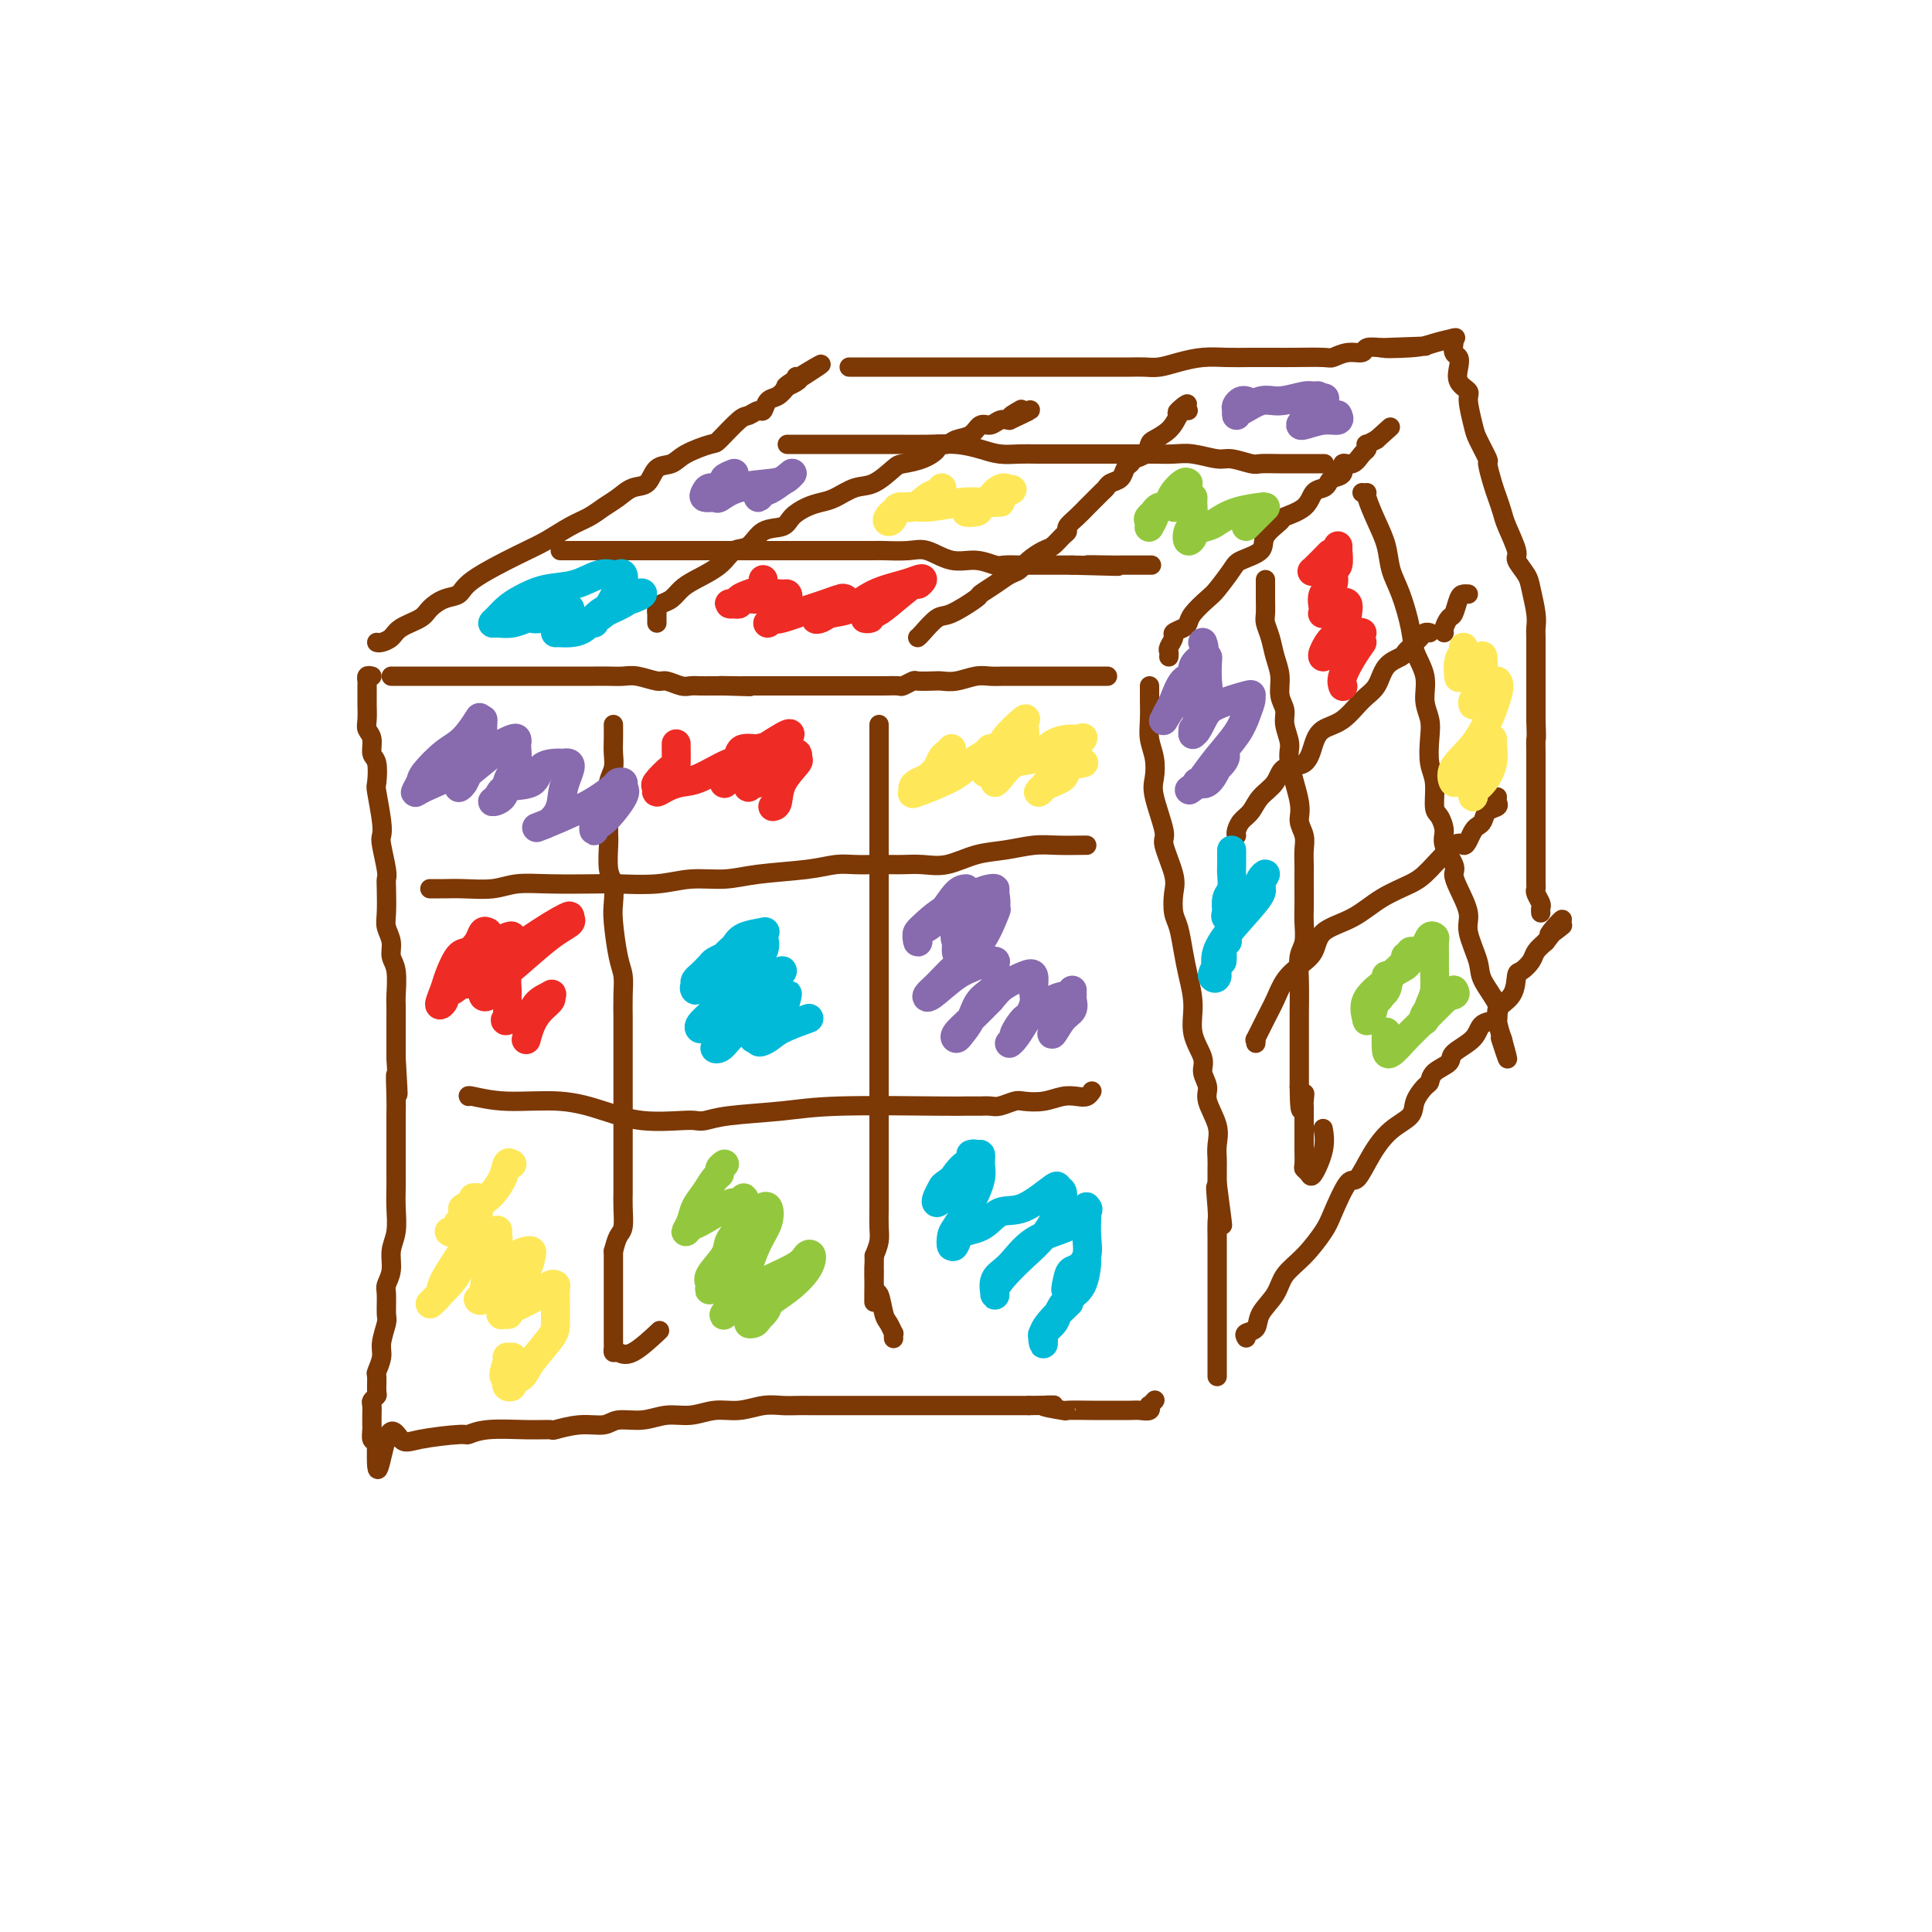 <svg viewBox='0 0 400 400' version='1.1' xmlns='http://www.w3.org/2000/svg' xmlns:xlink='http://www.w3.org/1999/xlink'><g fill='none' stroke='rgb(124,56,5)' stroke-width='4' stroke-linecap='round' stroke-linejoin='round'><path d='M81,140c0.375,0.000 0.751,0.000 1,0c0.249,-0.000 0.372,-0.000 1,0c0.628,0.000 1.759,0.000 3,0c1.241,-0.000 2.590,-0.000 4,0c1.410,0.000 2.881,0.000 4,0c1.119,-0.000 1.885,-0.000 3,0c1.115,0.000 2.580,0.000 4,0c1.420,-0.000 2.794,-0.000 4,0c1.206,0.000 2.242,0.000 3,0c0.758,-0.000 1.236,-0.000 2,0c0.764,0.000 1.814,0.000 3,0c1.186,-0.000 2.509,-0.000 3,0c0.491,0.000 0.151,0.000 1,0c0.849,-0.000 2.886,-0.001 4,0c1.114,0.001 1.303,0.004 2,0c0.697,-0.004 1.901,-0.016 3,0c1.099,0.016 2.094,0.061 3,0c0.906,-0.061 1.723,-0.226 3,0c1.277,0.226 3.014,0.845 4,1c0.986,0.155 1.223,-0.155 2,0c0.777,0.155 2.096,0.774 3,1c0.904,0.226 1.394,0.061 2,0c0.606,-0.061 1.327,-0.016 2,0c0.673,0.016 1.296,0.004 2,0c0.704,-0.004 1.487,-0.001 2,0c0.513,0.001 0.757,0.001 1,0'/><path d='M150,142c10.566,0.309 2.482,0.083 0,0c-2.482,-0.083 0.639,-0.022 2,0c1.361,0.022 0.961,0.006 2,0c1.039,-0.006 3.518,-0.002 5,0c1.482,0.002 1.969,0.000 3,0c1.031,-0.000 2.607,-0.000 4,0c1.393,0.000 2.604,0.000 4,0c1.396,-0.000 2.977,0.000 4,0c1.023,-0.000 1.486,-0.000 2,0c0.514,0.000 1.078,0.001 2,0c0.922,-0.001 2.202,-0.004 3,0c0.798,0.004 1.115,0.015 2,0c0.885,-0.015 2.338,-0.057 3,0c0.662,0.057 0.533,0.211 1,0c0.467,-0.211 1.531,-0.788 2,-1c0.469,-0.212 0.345,-0.061 1,0c0.655,0.061 2.090,0.030 3,0c0.910,-0.030 1.295,-0.061 2,0c0.705,0.061 1.730,0.212 3,0c1.270,-0.212 2.783,-0.789 4,-1c1.217,-0.211 2.136,-0.057 3,0c0.864,0.057 1.673,0.015 3,0c1.327,-0.015 3.173,-0.004 4,0c0.827,0.004 0.635,0.001 2,0c1.365,-0.001 4.286,-0.000 6,0c1.714,0.000 2.222,0.000 3,0c0.778,-0.000 1.825,-0.000 3,0c1.175,0.000 2.479,0.000 3,0c0.521,-0.000 0.261,-0.000 0,0'/><path d='M77,140c-0.423,-0.107 -0.845,-0.213 -1,0c-0.155,0.213 -0.041,0.746 0,1c0.041,0.254 0.010,0.228 0,1c-0.010,0.772 0.001,2.341 0,3c-0.001,0.659 -0.015,0.407 0,1c0.015,0.593 0.060,2.029 0,3c-0.060,0.971 -0.226,1.476 0,2c0.226,0.524 0.844,1.067 1,2c0.156,0.933 -0.151,2.256 0,3c0.151,0.744 0.759,0.910 1,2c0.241,1.090 0.116,3.104 0,4c-0.116,0.896 -0.224,0.674 0,2c0.224,1.326 0.778,4.201 1,6c0.222,1.799 0.112,2.524 0,3c-0.112,0.476 -0.226,0.704 0,2c0.226,1.296 0.791,3.659 1,5c0.209,1.341 0.060,1.660 0,2c-0.060,0.340 -0.031,0.699 0,2c0.031,1.301 0.065,3.542 0,5c-0.065,1.458 -0.228,2.131 0,3c0.228,0.869 0.846,1.932 1,3c0.154,1.068 -0.155,2.140 0,3c0.155,0.860 0.774,1.507 1,3c0.226,1.493 0.061,3.831 0,5c-0.061,1.169 -0.016,1.169 0,2c0.016,0.831 0.004,2.493 0,4c-0.004,1.507 -0.001,2.859 0,4c0.001,1.141 0.001,2.070 0,3'/><path d='M82,219c0.774,12.925 0.207,5.737 0,4c-0.207,-1.737 -0.056,1.978 0,4c0.056,2.022 0.015,2.350 0,4c-0.015,1.650 -0.004,4.621 0,6c0.004,1.379 0.002,1.166 0,2c-0.002,0.834 -0.005,2.715 0,4c0.005,1.285 0.016,1.975 0,3c-0.016,1.025 -0.061,2.386 0,4c0.061,1.614 0.227,3.480 0,5c-0.227,1.520 -0.846,2.694 -1,4c-0.154,1.306 0.156,2.742 0,4c-0.156,1.258 -0.778,2.336 -1,3c-0.222,0.664 -0.044,0.915 0,2c0.044,1.085 -0.044,3.006 0,4c0.044,0.994 0.222,1.062 0,2c-0.222,0.938 -0.844,2.745 -1,4c-0.156,1.255 0.155,1.957 0,3c-0.155,1.043 -0.777,2.426 -1,3c-0.223,0.574 -0.046,0.338 0,1c0.046,0.662 -0.040,2.223 0,3c0.040,0.777 0.207,0.771 0,1c-0.207,0.229 -0.788,0.691 -1,1c-0.212,0.309 -0.057,0.463 0,1c0.057,0.537 0.014,1.458 0,2c-0.014,0.542 -0.001,0.706 0,1c0.001,0.294 -0.010,0.718 0,1c0.010,0.282 0.041,0.422 0,1c-0.041,0.578 -0.155,1.594 0,2c0.155,0.406 0.577,0.203 1,0'/><path d='M78,298c-0.316,12.226 0.894,3.291 2,0c1.106,-3.291 2.109,-0.938 3,0c0.891,0.938 1.672,0.462 4,0c2.328,-0.462 6.204,-0.909 8,-1c1.796,-0.091 1.511,0.173 2,0c0.489,-0.173 1.753,-0.782 4,-1c2.247,-0.218 5.477,-0.043 8,0c2.523,0.043 4.340,-0.045 5,0c0.660,0.045 0.164,0.223 1,0c0.836,-0.223 3.006,-0.849 5,-1c1.994,-0.151 3.813,0.171 5,0c1.187,-0.171 1.741,-0.834 3,-1c1.259,-0.166 3.224,0.167 5,0c1.776,-0.167 3.363,-0.833 5,-1c1.637,-0.167 3.323,0.166 5,0c1.677,-0.166 3.345,-0.829 5,-1c1.655,-0.171 3.298,0.150 5,0c1.702,-0.150 3.464,-0.772 5,-1c1.536,-0.228 2.846,-0.061 4,0c1.154,0.061 2.153,0.016 3,0c0.847,-0.016 1.541,-0.004 3,0c1.459,0.004 3.683,0.001 5,0c1.317,-0.001 1.727,-0.000 3,0c1.273,0.000 3.410,0.000 5,0c1.590,-0.000 2.633,-0.000 4,0c1.367,0.000 3.059,0.000 5,0c1.941,-0.000 4.131,-0.000 6,0c1.869,0.000 3.419,0.000 5,0c1.581,-0.000 3.195,-0.000 5,0c1.805,0.000 3.801,0.000 5,0c1.199,-0.000 1.599,-0.000 2,0'/><path d='M213,291c8.943,-0.061 3.800,-0.212 3,0c-0.800,0.212 2.743,0.789 4,1c1.257,0.211 0.227,0.057 1,0c0.773,-0.057 3.347,-0.015 5,0c1.653,0.015 2.384,0.005 3,0c0.616,-0.005 1.118,-0.005 2,0c0.882,0.005 2.144,0.017 3,0c0.856,-0.017 1.305,-0.061 2,0c0.695,0.061 1.637,0.226 2,0c0.363,-0.226 0.149,-0.844 0,-1c-0.149,-0.156 -0.232,0.150 0,0c0.232,-0.150 0.781,-0.757 1,-1c0.219,-0.243 0.110,-0.121 0,0'/><path d='M238,142c0.002,0.292 0.004,0.583 0,1c-0.004,0.417 -0.015,0.958 0,2c0.015,1.042 0.054,2.585 0,4c-0.054,1.415 -0.203,2.701 0,4c0.203,1.299 0.756,2.609 1,4c0.244,1.391 0.178,2.861 0,4c-0.178,1.139 -0.468,1.945 0,4c0.468,2.055 1.694,5.359 2,7c0.306,1.641 -0.307,1.620 0,3c0.307,1.380 1.535,4.160 2,6c0.465,1.840 0.166,2.738 0,4c-0.166,1.262 -0.198,2.888 0,4c0.198,1.112 0.625,1.710 1,3c0.375,1.290 0.697,3.273 1,5c0.303,1.727 0.588,3.200 1,5c0.412,1.800 0.952,3.928 1,6c0.048,2.072 -0.396,4.089 0,6c0.396,1.911 1.630,3.715 2,5c0.370,1.285 -0.125,2.052 0,3c0.125,0.948 0.871,2.078 1,3c0.129,0.922 -0.358,1.636 0,3c0.358,1.364 1.560,3.379 2,5c0.440,1.621 0.118,2.847 0,4c-0.118,1.153 -0.032,2.234 0,3c0.032,0.766 0.009,1.219 0,2c-0.009,0.781 -0.005,1.891 0,3'/><path d='M252,245c2.166,16.243 0.580,5.349 0,2c-0.580,-3.349 -0.155,0.846 0,3c0.155,2.154 0.042,2.268 0,3c-0.042,0.732 -0.011,2.082 0,3c0.011,0.918 0.003,1.404 0,2c-0.003,0.596 -0.001,1.303 0,2c0.001,0.697 0.000,1.385 0,3c-0.000,1.615 -0.000,4.159 0,6c0.000,1.841 0.000,2.980 0,4c-0.000,1.020 -0.000,1.922 0,3c0.000,1.078 0.000,2.331 0,3c-0.000,0.669 -0.000,0.753 0,1c0.000,0.247 0.000,0.657 0,1c-0.000,0.343 -0.000,0.617 0,1c0.000,0.383 0.000,0.873 0,1c-0.000,0.127 -0.000,-0.110 0,0c0.000,0.110 0.000,0.568 0,1c-0.000,0.432 -0.000,0.838 0,1c0.000,0.162 0.000,0.081 0,0'/><path d='M78,133c0.227,0.066 0.455,0.131 1,0c0.545,-0.131 1.409,-0.459 2,-1c0.591,-0.541 0.911,-1.296 2,-2c1.089,-0.704 2.947,-1.358 4,-2c1.053,-0.642 1.302,-1.271 2,-2c0.698,-0.729 1.844,-1.559 3,-2c1.156,-0.441 2.321,-0.492 3,-1c0.679,-0.508 0.870,-1.473 3,-3c2.130,-1.527 6.198,-3.617 9,-5c2.802,-1.383 4.339,-2.061 6,-3c1.661,-0.939 3.445,-2.140 5,-3c1.555,-0.860 2.882,-1.380 4,-2c1.118,-0.620 2.028,-1.340 3,-2c0.972,-0.660 2.007,-1.261 3,-2c0.993,-0.739 1.943,-1.615 3,-2c1.057,-0.385 2.220,-0.279 3,-1c0.780,-0.721 1.176,-2.270 2,-3c0.824,-0.730 2.077,-0.641 3,-1c0.923,-0.359 1.517,-1.167 3,-2c1.483,-0.833 3.854,-1.692 5,-2c1.146,-0.308 1.067,-0.067 2,-1c0.933,-0.933 2.879,-3.042 4,-4c1.121,-0.958 1.417,-0.767 2,-1c0.583,-0.233 1.455,-0.891 2,-1c0.545,-0.109 0.765,0.332 1,0c0.235,-0.332 0.486,-1.435 1,-2c0.514,-0.565 1.290,-0.590 2,-1c0.710,-0.410 1.355,-1.205 2,-2'/><path d='M163,80c13.316,-8.442 4.105,-3.046 1,-1c-3.105,2.046 -0.105,0.743 1,0c1.105,-0.743 0.316,-0.927 0,-1c-0.316,-0.073 -0.158,-0.037 0,0'/><path d='M242,136c0.034,-0.364 0.068,-0.728 0,-1c-0.068,-0.272 -0.239,-0.454 0,-1c0.239,-0.546 0.888,-1.458 1,-2c0.112,-0.542 -0.314,-0.716 0,-1c0.314,-0.284 1.367,-0.679 2,-1c0.633,-0.321 0.845,-0.569 1,-1c0.155,-0.431 0.251,-1.046 1,-2c0.749,-0.954 2.149,-2.247 3,-3c0.851,-0.753 1.153,-0.967 2,-2c0.847,-1.033 2.238,-2.886 3,-4c0.762,-1.114 0.894,-1.488 2,-2c1.106,-0.512 3.186,-1.161 4,-2c0.814,-0.839 0.364,-1.867 1,-3c0.636,-1.133 2.359,-2.369 3,-3c0.641,-0.631 0.199,-0.655 1,-1c0.801,-0.345 2.843,-1.010 4,-2c1.157,-0.990 1.428,-2.305 2,-3c0.572,-0.695 1.444,-0.769 2,-1c0.556,-0.231 0.796,-0.620 1,-1c0.204,-0.380 0.373,-0.750 1,-1c0.627,-0.250 1.713,-0.381 2,-1c0.287,-0.619 -0.224,-1.725 0,-2c0.224,-0.275 1.183,0.281 2,0c0.817,-0.281 1.492,-1.398 2,-2c0.508,-0.602 0.847,-0.687 1,-1c0.153,-0.313 0.118,-0.853 0,-1c-0.118,-0.147 -0.319,0.101 0,0c0.319,-0.101 1.160,-0.550 2,-1'/><path d='M285,91c5.000,-4.500 2.500,-2.250 0,0'/><path d='M176,76c-0.161,0.000 -0.322,0.000 0,0c0.322,-0.000 1.128,-0.000 2,0c0.872,0.000 1.810,0.000 3,0c1.190,-0.000 2.632,-0.000 4,0c1.368,0.000 2.661,0.000 4,0c1.339,-0.000 2.725,-0.000 4,0c1.275,0.000 2.441,0.000 4,0c1.559,-0.000 3.513,-0.000 5,0c1.487,0.000 2.509,0.000 4,0c1.491,-0.000 3.452,-0.000 5,0c1.548,0.000 2.683,0.000 5,0c2.317,-0.000 5.817,-0.000 8,0c2.183,0.000 3.048,0.001 4,0c0.952,-0.001 1.989,-0.003 3,0c1.011,0.003 1.995,0.011 3,0c1.005,-0.011 2.032,-0.041 3,0c0.968,0.041 1.878,0.155 3,0c1.122,-0.155 2.457,-0.577 4,-1c1.543,-0.423 3.295,-0.845 5,-1c1.705,-0.155 3.364,-0.042 5,0c1.636,0.042 3.249,0.012 5,0c1.751,-0.012 3.640,-0.007 5,0c1.360,0.007 2.189,0.017 4,0c1.811,-0.017 4.602,-0.061 6,0c1.398,0.061 1.402,0.226 2,0c0.598,-0.226 1.789,-0.844 3,-1c1.211,-0.156 2.441,0.150 3,0c0.559,-0.150 0.445,-0.757 1,-1c0.555,-0.243 1.777,-0.121 3,0'/><path d='M286,72c17.291,-0.631 5.519,-0.207 2,0c-3.519,0.207 1.214,0.199 4,0c2.786,-0.199 3.623,-0.589 5,-1c1.377,-0.411 3.294,-0.841 4,-1c0.706,-0.159 0.202,-0.045 0,0c-0.202,0.045 -0.101,0.023 0,0'/><path d='M301,70c0.029,0.216 0.058,0.431 0,1c-0.058,0.569 -0.204,1.490 0,2c0.204,0.510 0.758,0.609 1,1c0.242,0.391 0.173,1.074 0,2c-0.173,0.926 -0.451,2.094 0,3c0.451,0.906 1.631,1.550 2,2c0.369,0.450 -0.074,0.706 0,2c0.074,1.294 0.664,3.628 1,5c0.336,1.372 0.419,1.784 1,3c0.581,1.216 1.662,3.235 2,4c0.338,0.765 -0.065,0.274 0,1c0.065,0.726 0.600,2.667 1,4c0.400,1.333 0.666,2.057 1,3c0.334,0.943 0.737,2.104 1,3c0.263,0.896 0.385,1.525 1,3c0.615,1.475 1.724,3.795 2,5c0.276,1.205 -0.280,1.296 0,2c0.280,0.704 1.395,2.022 2,3c0.605,0.978 0.698,1.615 1,3c0.302,1.385 0.813,3.516 1,5c0.187,1.484 0.050,2.320 0,3c-0.050,0.680 -0.013,1.205 0,2c0.013,0.795 0.004,1.862 0,3c-0.004,1.138 -0.001,2.349 0,3c0.001,0.651 0.000,0.741 0,2c-0.000,1.259 -0.000,3.685 0,5c0.000,1.315 0.000,1.519 0,2c-0.000,0.481 -0.000,1.241 0,2'/><path d='M318,149c0.155,4.941 0.041,3.793 0,4c-0.041,0.207 -0.011,1.768 0,3c0.011,1.232 0.003,2.135 0,3c-0.003,0.865 -0.001,1.691 0,3c0.001,1.309 0.000,3.102 0,4c-0.000,0.898 -0.000,0.900 0,1c0.000,0.100 0.000,0.299 0,1c-0.000,0.701 -0.000,1.903 0,3c0.000,1.097 0.000,2.087 0,3c-0.000,0.913 -0.001,1.749 0,3c0.001,1.251 0.004,2.916 0,4c-0.004,1.084 -0.015,1.585 0,2c0.015,0.415 0.057,0.742 0,1c-0.057,0.258 -0.211,0.448 0,1c0.211,0.552 0.789,1.468 1,2c0.211,0.532 0.057,0.682 0,1c-0.057,0.318 -0.016,0.805 0,1c0.016,0.195 0.008,0.097 0,0'/><path d='M258,277c-0.218,-0.375 -0.436,-0.750 0,-1c0.436,-0.250 1.526,-0.375 2,-1c0.474,-0.625 0.333,-1.749 1,-3c0.667,-1.251 2.141,-2.628 3,-4c0.859,-1.372 1.102,-2.740 2,-4c0.898,-1.260 2.453,-2.411 4,-4c1.547,-1.589 3.088,-3.617 4,-5c0.912,-1.383 1.194,-2.120 2,-4c0.806,-1.880 2.136,-4.901 3,-6c0.864,-1.099 1.263,-0.275 2,-1c0.737,-0.725 1.812,-3.000 3,-5c1.188,-2.000 2.490,-3.725 4,-5c1.510,-1.275 3.228,-2.099 4,-3c0.772,-0.901 0.596,-1.880 1,-3c0.404,-1.120 1.386,-2.382 2,-3c0.614,-0.618 0.858,-0.591 1,-1c0.142,-0.409 0.182,-1.255 1,-2c0.818,-0.745 2.413,-1.389 3,-2c0.587,-0.611 0.165,-1.188 1,-2c0.835,-0.812 2.928,-1.857 4,-3c1.072,-1.143 1.124,-2.384 2,-3c0.876,-0.616 2.576,-0.608 3,-1c0.424,-0.392 -0.430,-1.183 0,-2c0.430,-0.817 2.142,-1.661 3,-3c0.858,-1.339 0.863,-3.174 1,-4c0.137,-0.826 0.408,-0.644 1,-1c0.592,-0.356 1.506,-1.250 2,-2c0.494,-0.750 0.570,-1.357 1,-2c0.430,-0.643 1.215,-1.321 2,-2'/><path d='M320,195c6.452,-8.131 2.083,-3.458 1,-2c-1.083,1.458 1.119,-0.298 2,-1c0.881,-0.702 0.440,-0.351 0,0'/><path d='M127,150c0.008,1.002 0.016,2.003 0,3c-0.016,0.997 -0.057,1.988 0,3c0.057,1.012 0.211,2.043 0,3c-0.211,0.957 -0.788,1.839 -1,3c-0.212,1.161 -0.058,2.601 0,4c0.058,1.399 0.019,2.757 0,4c-0.019,1.243 -0.019,2.370 0,3c0.019,0.630 0.057,0.762 0,2c-0.057,1.238 -0.209,3.580 0,5c0.209,1.420 0.778,1.916 1,3c0.222,1.084 0.098,2.757 0,4c-0.098,1.243 -0.170,2.058 0,4c0.170,1.942 0.581,5.012 1,7c0.419,1.988 0.844,2.895 1,4c0.156,1.105 0.042,2.408 0,4c-0.042,1.592 -0.011,3.472 0,5c0.011,1.528 0.003,2.705 0,4c-0.003,1.295 -0.001,2.707 0,4c0.001,1.293 0.000,2.466 0,4c-0.000,1.534 -0.000,3.428 0,5c0.000,1.572 -0.000,2.823 0,4c0.000,1.177 0.000,2.278 0,3c-0.000,0.722 -0.000,1.063 0,2c0.000,0.937 0.001,2.471 0,4c-0.001,1.529 -0.003,3.052 0,4c0.003,0.948 0.012,1.320 0,2c-0.012,0.680 -0.044,1.667 0,3c0.044,1.333 0.166,3.013 0,4c-0.166,0.987 -0.619,1.282 -1,2c-0.381,0.718 -0.691,1.859 -1,3'/><path d='M127,259c-0.000,17.574 -0.000,7.009 0,4c0.000,-3.009 0.000,1.536 0,4c-0.000,2.464 -0.000,2.845 0,4c0.000,1.155 0.000,3.083 0,4c-0.000,0.917 -0.001,0.824 0,1c0.001,0.176 0.002,0.620 0,1c-0.002,0.380 -0.008,0.694 0,1c0.008,0.306 0.031,0.603 0,1c-0.031,0.397 -0.116,0.894 0,1c0.116,0.106 0.433,-0.178 1,0c0.567,0.178 1.383,0.817 3,0c1.617,-0.817 4.033,-3.091 5,-4c0.967,-0.909 0.483,-0.455 0,0'/><path d='M182,150c0.000,0.239 0.000,0.478 0,1c0.000,0.522 0.000,1.328 0,2c0.000,0.672 0.000,1.210 0,2c0.000,0.790 0.000,1.830 0,3c0.000,1.170 -0.000,2.468 0,4c0.000,1.532 0.000,3.297 0,5c0.000,1.703 0.000,3.342 0,5c-0.000,1.658 -0.000,3.334 0,5c0.000,1.666 0.000,3.320 0,6c-0.000,2.680 -0.000,6.385 0,9c0.000,2.615 0.000,4.140 0,6c-0.000,1.860 -0.000,4.055 0,6c0.000,1.945 0.000,3.640 0,5c-0.000,1.360 -0.000,2.385 0,4c0.000,1.615 0.000,3.821 0,5c-0.000,1.179 -0.000,1.331 0,2c0.000,0.669 0.000,1.856 0,3c-0.000,1.144 -0.000,2.246 0,3c0.000,0.754 0.000,1.159 0,2c-0.000,0.841 -0.000,2.119 0,3c0.000,0.881 0.000,1.367 0,2c-0.000,0.633 -0.000,1.414 0,2c0.000,0.586 0.000,0.978 0,2c-0.000,1.022 -0.000,2.675 0,4c0.000,1.325 0.001,2.322 0,3c-0.001,0.678 -0.003,1.038 0,2c0.003,0.962 0.011,2.526 0,4c-0.011,1.474 -0.041,2.858 0,4c0.041,1.142 0.155,2.040 0,3c-0.155,0.960 -0.577,1.980 -1,3'/><path d='M181,260c-0.142,17.531 0.003,6.359 0,3c-0.003,-3.359 -0.155,1.094 0,3c0.155,1.906 0.616,1.266 1,2c0.384,0.734 0.691,2.841 1,4c0.309,1.159 0.619,1.368 1,2c0.381,0.632 0.834,1.685 1,2c0.166,0.315 0.045,-0.107 0,0c-0.045,0.107 -0.013,0.745 0,1c0.013,0.255 0.006,0.128 0,0'/><path d='M89,184c0.813,-0.002 1.625,-0.004 2,0c0.375,0.004 0.311,0.015 1,0c0.689,-0.015 2.131,-0.057 4,0c1.869,0.057 4.166,0.211 6,0c1.834,-0.211 3.206,-0.788 5,-1c1.794,-0.212 4.010,-0.061 7,0c2.990,0.061 6.752,0.031 9,0c2.248,-0.031 2.980,-0.064 5,0c2.020,0.064 5.326,0.225 8,0c2.674,-0.225 4.714,-0.834 7,-1c2.286,-0.166 4.817,0.113 7,0c2.183,-0.113 4.019,-0.619 7,-1c2.981,-0.381 7.107,-0.638 10,-1c2.893,-0.362 4.553,-0.829 6,-1c1.447,-0.171 2.679,-0.046 4,0c1.321,0.046 2.729,0.012 4,0c1.271,-0.012 2.403,-0.001 3,0c0.597,0.001 0.657,-0.006 1,0c0.343,0.006 0.967,0.027 2,0c1.033,-0.027 2.474,-0.102 4,0c1.526,0.102 3.137,0.381 5,0c1.863,-0.381 3.977,-1.423 6,-2c2.023,-0.577 3.954,-0.691 6,-1c2.046,-0.309 4.209,-0.815 6,-1c1.791,-0.185 3.212,-0.050 5,0c1.788,0.050 3.943,0.013 5,0c1.057,-0.013 1.016,-0.004 1,0c-0.016,0.004 -0.008,0.002 0,0'/><path d='M97,227c-0.096,-0.125 -0.193,-0.250 1,0c1.193,0.250 3.674,0.876 7,1c3.326,0.124 7.496,-0.254 11,0c3.504,0.254 6.341,1.141 9,2c2.659,0.859 5.139,1.691 8,2c2.861,0.309 6.104,0.094 8,0c1.896,-0.094 2.446,-0.067 3,0c0.554,0.067 1.111,0.176 2,0c0.889,-0.176 2.109,-0.636 5,-1c2.891,-0.364 7.452,-0.634 11,-1c3.548,-0.366 6.084,-0.830 12,-1c5.916,-0.170 15.213,-0.046 20,0c4.787,0.046 5.063,0.013 6,0c0.937,-0.013 2.534,-0.007 3,0c0.466,0.007 -0.200,0.016 0,0c0.200,-0.016 1.267,-0.056 2,0c0.733,0.056 1.133,0.207 2,0c0.867,-0.207 2.200,-0.774 3,-1c0.800,-0.226 1.069,-0.112 2,0c0.931,0.112 2.526,0.223 4,0c1.474,-0.223 2.826,-0.778 4,-1c1.174,-0.222 2.170,-0.111 3,0c0.830,0.111 1.493,0.222 2,0c0.507,-0.222 0.859,-0.778 1,-1c0.141,-0.222 0.070,-0.111 0,0'/><path d='M262,120c-0.000,0.349 -0.001,0.698 0,1c0.001,0.302 0.003,0.558 0,1c-0.003,0.442 -0.012,1.069 0,2c0.012,0.931 0.046,2.166 0,3c-0.046,0.834 -0.171,1.266 0,2c0.171,0.734 0.638,1.771 1,3c0.362,1.229 0.618,2.649 1,4c0.382,1.351 0.891,2.634 1,4c0.109,1.366 -0.183,2.815 0,4c0.183,1.185 0.842,2.106 1,3c0.158,0.894 -0.183,1.761 0,3c0.183,1.239 0.890,2.849 1,4c0.110,1.151 -0.377,1.844 0,4c0.377,2.156 1.618,5.775 2,8c0.382,2.225 -0.094,3.057 0,4c0.094,0.943 0.757,1.998 1,3c0.243,1.002 0.065,1.952 0,3c-0.065,1.048 -0.018,2.194 0,3c0.018,0.806 0.006,1.273 0,2c-0.006,0.727 -0.005,1.716 0,3c0.005,1.284 0.016,2.864 0,4c-0.016,1.136 -0.057,1.826 0,3c0.057,1.174 0.211,2.830 0,4c-0.211,1.170 -0.789,1.853 -1,3c-0.211,1.147 -0.057,2.757 0,5c0.057,2.243 0.015,5.119 0,7c-0.015,1.881 -0.004,2.766 0,4c0.004,1.234 0.001,2.815 0,4c-0.001,1.185 -0.000,1.973 0,3c0.000,1.027 0.000,2.293 0,3c-0.000,0.707 -0.000,0.853 0,1'/><path d='M269,225c0.072,8.441 0.751,3.545 1,2c0.249,-1.545 0.067,0.263 0,1c-0.067,0.737 -0.018,0.405 0,1c0.018,0.595 0.005,2.117 0,3c-0.005,0.883 -0.002,1.126 0,2c0.002,0.874 0.004,2.381 0,3c-0.004,0.619 -0.013,0.352 0,1c0.013,0.648 0.050,2.211 0,3c-0.050,0.789 -0.185,0.803 0,1c0.185,0.197 0.690,0.578 1,1c0.310,0.422 0.423,0.886 1,0c0.577,-0.886 1.617,-3.123 2,-5c0.383,-1.877 0.109,-3.393 0,-4c-0.109,-0.607 -0.055,-0.303 0,0'/><path d='M282,102c0.468,0.007 0.937,0.013 1,0c0.063,-0.013 -0.279,-0.047 0,1c0.279,1.047 1.178,3.175 2,5c0.822,1.825 1.567,3.348 2,5c0.433,1.652 0.555,3.434 1,5c0.445,1.566 1.215,2.915 2,5c0.785,2.085 1.587,4.907 2,7c0.413,2.093 0.437,3.458 1,5c0.563,1.542 1.667,3.263 2,5c0.333,1.737 -0.103,3.491 0,5c0.103,1.509 0.745,2.772 1,4c0.255,1.228 0.124,2.421 0,4c-0.124,1.579 -0.239,3.543 0,5c0.239,1.457 0.833,2.409 1,4c0.167,1.591 -0.091,3.823 0,5c0.091,1.177 0.532,1.298 1,2c0.468,0.702 0.964,1.985 1,3c0.036,1.015 -0.389,1.763 0,3c0.389,1.237 1.591,2.964 2,4c0.409,1.036 0.026,1.379 0,2c-0.026,0.621 0.305,1.518 1,3c0.695,1.482 1.753,3.549 2,5c0.247,1.451 -0.317,2.287 0,4c0.317,1.713 1.514,4.302 2,6c0.486,1.698 0.260,2.505 1,4c0.740,1.495 2.446,3.679 3,5c0.554,1.321 -0.043,1.779 0,3c0.043,1.221 0.727,3.206 1,4c0.273,0.794 0.137,0.397 0,0'/><path d='M311,215c2.178,7.689 0.622,2.911 0,1c-0.622,-1.911 -0.311,-0.956 0,0'/><path d='M256,173c-0.063,-0.237 -0.126,-0.475 0,-1c0.126,-0.525 0.440,-1.339 1,-2c0.560,-0.661 1.365,-1.169 2,-2c0.635,-0.831 1.101,-1.986 2,-3c0.899,-1.014 2.231,-1.886 3,-3c0.769,-1.114 0.974,-2.471 2,-3c1.026,-0.529 2.872,-0.232 4,-1c1.128,-0.768 1.538,-2.602 2,-4c0.462,-1.398 0.976,-2.360 2,-3c1.024,-0.640 2.558,-0.959 4,-2c1.442,-1.041 2.792,-2.804 4,-4c1.208,-1.196 2.274,-1.826 3,-3c0.726,-1.174 1.112,-2.892 2,-4c0.888,-1.108 2.280,-1.606 3,-2c0.720,-0.394 0.770,-0.684 1,-1c0.230,-0.316 0.640,-0.659 1,-1c0.360,-0.341 0.671,-0.680 1,-1c0.329,-0.320 0.676,-0.622 1,-1c0.324,-0.378 0.626,-0.833 1,-1c0.374,-0.167 0.821,-0.048 1,0c0.179,0.048 0.089,0.024 0,0'/><path d='M260,216c0.047,-0.519 0.095,-1.038 0,-1c-0.095,0.038 -0.332,0.632 0,0c0.332,-0.632 1.234,-2.489 2,-4c0.766,-1.511 1.395,-2.677 2,-4c0.605,-1.323 1.185,-2.804 2,-4c0.815,-1.196 1.864,-2.109 3,-3c1.136,-0.891 2.359,-1.761 3,-3c0.641,-1.239 0.700,-2.846 2,-4c1.300,-1.154 3.840,-1.855 6,-3c2.160,-1.145 3.941,-2.733 6,-4c2.059,-1.267 4.397,-2.212 6,-3c1.603,-0.788 2.471,-1.419 4,-3c1.529,-1.581 3.719,-4.111 5,-5c1.281,-0.889 1.653,-0.135 2,0c0.347,0.135 0.669,-0.349 1,-1c0.331,-0.651 0.671,-1.470 1,-2c0.329,-0.530 0.649,-0.772 1,-1c0.351,-0.228 0.735,-0.443 1,-1c0.265,-0.557 0.411,-1.456 1,-2c0.589,-0.544 1.622,-0.733 2,-1c0.378,-0.267 0.102,-0.610 0,-1c-0.102,-0.390 -0.029,-0.826 0,-1c0.029,-0.174 0.015,-0.087 0,0'/><path d='M299,131c-0.089,-0.204 -0.179,-0.409 0,-1c0.179,-0.591 0.626,-1.570 1,-2c0.374,-0.430 0.675,-0.311 1,-1c0.325,-0.689 0.675,-2.185 1,-3c0.325,-0.815 0.626,-0.950 1,-1c0.374,-0.050 0.821,-0.014 1,0c0.179,0.014 0.089,0.007 0,0'/><path d='M116,114c0.051,-0.000 0.101,-0.000 1,0c0.899,0.000 2.646,0.000 4,0c1.354,-0.000 2.315,-0.000 5,0c2.685,0.000 7.093,0.000 9,0c1.907,-0.000 1.314,-0.000 2,0c0.686,0.000 2.653,0.000 4,0c1.347,-0.000 2.075,-0.000 3,0c0.925,0.000 2.049,0.000 3,0c0.951,-0.000 1.731,-0.000 3,0c1.269,0.000 3.029,0.000 5,0c1.971,-0.000 4.155,-0.000 6,0c1.845,0.000 3.352,0.000 5,0c1.648,-0.000 3.436,-0.000 5,0c1.564,0.000 2.904,0.001 4,0c1.096,-0.001 1.947,-0.002 3,0c1.053,0.002 2.307,0.008 3,0c0.693,-0.008 0.824,-0.031 2,0c1.176,0.031 3.397,0.117 5,0c1.603,-0.117 2.588,-0.438 4,0c1.412,0.438 3.251,1.634 5,2c1.749,0.366 3.409,-0.098 5,0c1.591,0.098 3.112,0.758 4,1c0.888,0.242 1.144,0.065 2,0c0.856,-0.065 2.311,-0.017 3,0c0.689,0.017 0.613,0.005 1,0c0.387,-0.005 1.238,-0.001 2,0c0.762,0.001 1.436,0.000 2,0c0.564,-0.000 1.018,-0.000 2,0c0.982,0.000 2.491,0.000 4,0'/><path d='M222,117c17.069,0.464 6.742,0.124 4,0c-2.742,-0.124 2.099,-0.033 4,0c1.901,0.033 0.860,0.009 1,0c0.140,-0.009 1.461,-0.002 3,0c1.539,0.002 3.297,0.001 4,0c0.703,-0.001 0.352,-0.000 0,0'/><path d='M163,92c0.744,-0.000 1.488,-0.000 2,0c0.512,0.000 0.792,0.000 2,0c1.208,-0.000 3.343,-0.001 5,0c1.657,0.001 2.834,0.003 5,0c2.166,-0.003 5.320,-0.011 8,0c2.680,0.011 4.884,0.041 7,0c2.116,-0.041 4.143,-0.155 6,0c1.857,0.155 3.546,0.577 5,1c1.454,0.423 2.675,0.845 4,1c1.325,0.155 2.754,0.041 4,0c1.246,-0.041 2.307,-0.011 4,0c1.693,0.011 4.017,0.003 6,0c1.983,-0.003 3.626,-0.000 5,0c1.374,0.000 2.480,-0.001 4,0c1.520,0.001 3.454,0.004 5,0c1.546,-0.004 2.705,-0.016 4,0c1.295,0.016 2.725,0.061 4,0c1.275,-0.061 2.395,-0.226 4,0c1.605,0.226 3.694,0.845 5,1c1.306,0.155 1.828,-0.155 3,0c1.172,0.155 2.995,0.774 4,1c1.005,0.226 1.191,0.061 2,0c0.809,-0.061 2.242,-0.016 4,0c1.758,0.016 3.842,0.004 5,0c1.158,-0.004 1.389,-0.001 2,0c0.611,0.001 1.603,0.000 2,0c0.397,-0.000 0.198,-0.000 0,0'/><path d='M190,132c0.134,-0.090 0.268,-0.180 1,-1c0.732,-0.820 2.061,-2.369 3,-3c0.939,-0.631 1.487,-0.344 3,-1c1.513,-0.656 3.991,-2.255 5,-3c1.009,-0.745 0.548,-0.636 1,-1c0.452,-0.364 1.815,-1.201 3,-2c1.185,-0.799 2.190,-1.561 3,-2c0.810,-0.439 1.425,-0.555 2,-1c0.575,-0.445 1.111,-1.219 2,-2c0.889,-0.781 2.132,-1.571 3,-2c0.868,-0.429 1.363,-0.499 2,-1c0.637,-0.501 1.418,-1.434 2,-2c0.582,-0.566 0.967,-0.767 1,-1c0.033,-0.233 -0.286,-0.500 0,-1c0.286,-0.500 1.176,-1.233 2,-2c0.824,-0.767 1.582,-1.568 2,-2c0.418,-0.432 0.497,-0.496 1,-1c0.503,-0.504 1.430,-1.448 2,-2c0.570,-0.552 0.783,-0.711 1,-1c0.217,-0.289 0.438,-0.708 1,-1c0.562,-0.292 1.464,-0.458 2,-1c0.536,-0.542 0.707,-1.458 1,-2c0.293,-0.542 0.707,-0.708 1,-1c0.293,-0.292 0.467,-0.710 1,-1c0.533,-0.290 1.427,-0.451 2,-1c0.573,-0.549 0.824,-1.487 1,-2c0.176,-0.513 0.278,-0.600 1,-1c0.722,-0.400 2.063,-1.114 3,-2c0.937,-0.886 1.468,-1.943 2,-3'/><path d='M244,86c3.668,-4.094 0.839,-1.829 0,-1c-0.839,0.829 0.313,0.223 1,0c0.687,-0.223 0.911,-0.064 1,0c0.089,0.064 0.045,0.032 0,0'/><path d='M136,129c-0.005,-0.869 -0.009,-1.737 0,-2c0.009,-0.263 0.033,0.081 0,0c-0.033,-0.081 -0.121,-0.587 0,-1c0.121,-0.413 0.452,-0.732 1,-1c0.548,-0.268 1.315,-0.486 2,-1c0.685,-0.514 1.289,-1.326 2,-2c0.711,-0.674 1.529,-1.211 3,-2c1.471,-0.789 3.595,-1.832 5,-3c1.405,-1.168 2.091,-2.462 3,-3c0.909,-0.538 2.042,-0.319 3,-1c0.958,-0.681 1.740,-2.263 3,-3c1.260,-0.737 2.997,-0.630 4,-1c1.003,-0.370 1.272,-1.217 2,-2c0.728,-0.783 1.916,-1.503 3,-2c1.084,-0.497 2.066,-0.771 3,-1c0.934,-0.229 1.820,-0.415 3,-1c1.180,-0.585 2.654,-1.570 4,-2c1.346,-0.430 2.565,-0.304 4,-1c1.435,-0.696 3.087,-2.215 4,-3c0.913,-0.785 1.088,-0.836 2,-1c0.912,-0.164 2.561,-0.439 4,-1c1.439,-0.561 2.668,-1.406 3,-2c0.332,-0.594 -0.235,-0.938 0,-1c0.235,-0.062 1.270,0.156 2,0c0.730,-0.156 1.154,-0.687 2,-1c0.846,-0.313 2.113,-0.410 3,-1c0.887,-0.590 1.392,-1.674 2,-2c0.608,-0.326 1.317,0.104 2,0c0.683,-0.104 1.338,-0.744 2,-1c0.662,-0.256 1.331,-0.128 2,0'/><path d='M209,87c8.060,-3.726 2.708,-1.542 1,-1c-1.708,0.542 0.226,-0.560 1,-1c0.774,-0.440 0.387,-0.220 0,0'/></g>
<g fill='none' stroke='rgb(238,43,36)' stroke-width='6' stroke-linecap='round' stroke-linejoin='round'><path d='M101,193c-0.358,-0.166 -0.716,-0.333 -1,0c-0.284,0.333 -0.495,1.165 -1,2c-0.505,0.835 -1.303,1.672 -2,2c-0.697,0.328 -1.292,0.148 -2,1c-0.708,0.852 -1.527,2.737 -2,4c-0.473,1.263 -0.599,1.903 -1,3c-0.401,1.097 -1.076,2.652 -1,3c0.076,0.348 0.903,-0.511 1,-1c0.097,-0.489 -0.536,-0.607 0,-1c0.536,-0.393 2.240,-1.061 3,-2c0.760,-0.939 0.575,-2.150 1,-3c0.425,-0.850 1.459,-1.338 2,-2c0.541,-0.662 0.588,-1.497 1,-2c0.412,-0.503 1.188,-0.674 2,-1c0.812,-0.326 1.661,-0.807 2,-1c0.339,-0.193 0.170,-0.096 0,0'/><path d='M105,194c0.562,-0.206 1.125,-0.412 1,0c-0.125,0.412 -0.936,1.443 -1,2c-0.064,0.557 0.619,0.639 0,1c-0.619,0.361 -2.538,1.000 -4,2c-1.462,1.000 -2.465,2.362 -3,3c-0.535,0.638 -0.603,0.552 -1,1c-0.397,0.448 -1.124,1.429 1,0c2.124,-1.429 7.097,-5.268 11,-8c3.903,-2.732 6.735,-4.357 8,-5c1.265,-0.643 0.964,-0.302 1,0c0.036,0.302 0.408,0.566 0,1c-0.408,0.434 -1.597,1.037 -3,2c-1.403,0.963 -3.022,2.284 -5,4c-1.978,1.716 -4.316,3.825 -6,5c-1.684,1.175 -2.716,1.417 -3,2c-0.284,0.583 0.179,1.509 0,2c-0.179,0.491 -1.001,0.549 -1,0c0.001,-0.549 0.826,-1.705 1,-2c0.174,-0.295 -0.304,0.271 0,0c0.304,-0.271 1.390,-1.381 2,-2c0.610,-0.619 0.746,-0.748 1,-1c0.254,-0.252 0.627,-0.626 1,-1'/><path d='M105,200c0.618,-0.333 0.162,0.835 0,2c-0.162,1.165 -0.029,2.329 0,3c0.029,0.671 -0.044,0.850 0,2c0.044,1.150 0.205,3.271 0,4c-0.205,0.729 -0.777,0.065 0,0c0.777,-0.065 2.903,0.468 4,0c1.097,-0.468 1.164,-1.938 2,-3c0.836,-1.062 2.442,-1.716 3,-2c0.558,-0.284 0.069,-0.198 0,0c-0.069,0.198 0.283,0.508 0,1c-0.283,0.492 -1.200,1.165 -2,2c-0.800,0.835 -1.482,1.831 -2,3c-0.518,1.169 -0.871,2.509 -1,3c-0.129,0.491 -0.035,0.132 0,0c0.035,-0.132 0.010,-0.038 0,0c-0.010,0.038 -0.005,0.019 0,0'/><path d='M158,120c0.020,0.303 0.041,0.606 0,1c-0.041,0.394 -0.143,0.880 0,1c0.143,0.120 0.531,-0.125 0,0c-0.531,0.125 -1.982,0.622 -3,1c-1.018,0.378 -1.604,0.638 -2,1c-0.396,0.362 -0.602,0.825 -1,1c-0.398,0.175 -0.988,0.062 -1,0c-0.012,-0.062 0.552,-0.073 1,0c0.448,0.073 0.778,0.230 1,0c0.222,-0.230 0.336,-0.847 1,-1c0.664,-0.153 1.878,0.158 3,0c1.122,-0.158 2.154,-0.786 3,-1c0.846,-0.214 1.507,-0.013 2,0c0.493,0.013 0.817,-0.160 1,0c0.183,0.160 0.223,0.653 0,1c-0.223,0.347 -0.709,0.547 -1,1c-0.291,0.453 -0.386,1.161 -1,2c-0.614,0.839 -1.747,1.811 -2,2c-0.253,0.189 0.373,-0.406 1,-1'/><path d='M160,128c0.348,0.652 2.718,-0.219 5,-1c2.282,-0.781 4.478,-1.472 6,-2c1.522,-0.528 2.371,-0.895 3,-1c0.629,-0.105 1.036,0.050 1,0c-0.036,-0.050 -0.517,-0.304 -1,0c-0.483,0.304 -0.969,1.166 -2,2c-1.031,0.834 -2.606,1.640 -3,2c-0.394,0.360 0.394,0.276 1,0c0.606,-0.276 1.030,-0.743 2,-1c0.970,-0.257 2.485,-0.305 4,-1c1.515,-0.695 3.029,-2.038 5,-3c1.971,-0.962 4.399,-1.543 6,-2c1.601,-0.457 2.374,-0.789 3,-1c0.626,-0.211 1.103,-0.301 1,0c-0.103,0.301 -0.788,0.994 -1,1c-0.212,0.006 0.050,-0.674 -1,0c-1.050,0.674 -3.410,2.702 -5,4c-1.590,1.298 -2.408,1.864 -3,2c-0.592,0.136 -0.957,-0.160 -1,0c-0.043,0.160 0.236,0.775 0,1c-0.236,0.225 -0.987,0.061 -1,0c-0.013,-0.061 0.710,-0.017 1,0c0.290,0.017 0.145,0.009 0,0'/><path d='M273,118c-0.333,-0.089 -0.667,-0.179 -1,0c-0.333,0.179 -0.667,0.625 0,0c0.667,-0.625 2.333,-2.321 3,-3c0.667,-0.679 0.333,-0.339 0,0'/><path d='M277,113c0.009,0.511 0.019,1.023 0,1c-0.019,-0.023 -0.065,-0.579 0,0c0.065,0.579 0.242,2.295 0,3c-0.242,0.705 -0.901,0.399 -1,1c-0.099,0.601 0.364,2.109 0,3c-0.364,0.891 -1.555,1.167 -2,2c-0.445,0.833 -0.144,2.225 0,3c0.144,0.775 0.133,0.932 0,1c-0.133,0.068 -0.386,0.045 0,0c0.386,-0.045 1.410,-0.114 2,0c0.590,0.114 0.744,0.409 1,0c0.256,-0.409 0.613,-1.524 1,-2c0.387,-0.476 0.804,-0.314 1,0c0.196,0.314 0.172,0.778 0,2c-0.172,1.222 -0.490,3.201 -1,4c-0.510,0.799 -1.212,0.417 -2,1c-0.788,0.583 -1.663,2.129 -2,3c-0.337,0.871 -0.136,1.067 0,1c0.136,-0.067 0.208,-0.396 1,-1c0.792,-0.604 2.303,-1.482 3,-2c0.697,-0.518 0.578,-0.675 1,-1c0.422,-0.325 1.383,-0.818 2,-1c0.617,-0.182 0.891,-0.052 1,0c0.109,0.052 0.055,0.026 0,0'/><path d='M282,133c-0.619,0.875 -1.238,1.750 -2,3c-0.762,1.250 -1.667,2.875 -2,4c-0.333,1.125 -0.095,1.750 0,2c0.095,0.250 0.048,0.125 0,0'/></g>
<g fill='none' stroke='rgb(147,200,62)' stroke-width='6' stroke-linecap='round' stroke-linejoin='round'><path d='M150,241c-0.441,0.320 -0.881,0.641 -1,1c-0.119,0.359 0.085,0.757 0,1c-0.085,0.243 -0.458,0.333 -1,1c-0.542,0.667 -1.252,1.913 -2,3c-0.748,1.087 -1.532,2.017 -2,3c-0.468,0.983 -0.620,2.018 -1,3c-0.380,0.982 -0.990,1.909 -1,2c-0.010,0.091 0.579,-0.654 1,-1c0.421,-0.346 0.673,-0.293 2,-1c1.327,-0.707 3.728,-2.173 5,-3c1.272,-0.827 1.413,-1.015 2,-1c0.587,0.015 1.620,0.233 2,0c0.380,-0.233 0.109,-0.919 0,-1c-0.109,-0.081 -0.054,0.441 0,1c0.054,0.559 0.108,1.154 0,2c-0.108,0.846 -0.379,1.942 -1,3c-0.621,1.058 -1.594,2.079 -2,3c-0.406,0.921 -0.246,1.741 -1,3c-0.754,1.259 -2.422,2.957 -3,4c-0.578,1.043 -0.067,1.431 0,2c0.067,0.569 -0.312,1.317 0,1c0.312,-0.317 1.315,-1.701 2,-3c0.685,-1.299 1.053,-2.514 2,-4c0.947,-1.486 2.474,-3.243 4,-5'/><path d='M155,255c1.626,-1.915 1.691,-0.701 2,-1c0.309,-0.299 0.862,-2.111 1,-3c0.138,-0.889 -0.137,-0.854 0,-1c0.137,-0.146 0.687,-0.474 1,0c0.313,0.474 0.387,1.750 0,3c-0.387,1.250 -1.237,2.473 -2,4c-0.763,1.527 -1.440,3.356 -2,5c-0.560,1.644 -1.002,3.101 -2,5c-0.998,1.899 -2.552,4.240 -3,5c-0.448,0.760 0.208,-0.062 1,-1c0.792,-0.938 1.719,-1.991 3,-3c1.281,-1.009 2.917,-1.975 5,-3c2.083,-1.025 4.613,-2.108 6,-3c1.387,-0.892 1.630,-1.593 2,-2c0.370,-0.407 0.867,-0.519 1,0c0.133,0.519 -0.096,1.670 -1,3c-0.904,1.330 -2.481,2.841 -4,4c-1.519,1.159 -2.979,1.968 -4,3c-1.021,1.032 -1.604,2.287 -2,3c-0.396,0.713 -0.607,0.884 -1,1c-0.393,0.116 -0.970,0.176 -1,0c-0.030,-0.176 0.485,-0.588 1,-1'/><path d='M156,273c-1.297,1.893 0.959,0.125 2,-1c1.041,-1.125 0.867,-1.608 1,-2c0.133,-0.392 0.572,-0.693 1,-1c0.428,-0.307 0.846,-0.621 1,-1c0.154,-0.379 0.044,-0.823 0,-1c-0.044,-0.177 -0.022,-0.089 0,0'/><path d='M295,197c-0.340,-0.005 -0.681,-0.009 -1,0c-0.319,0.009 -0.618,0.032 -1,0c-0.382,-0.032 -0.847,-0.118 -1,0c-0.153,0.118 0.005,0.439 0,1c-0.005,0.561 -0.172,1.362 -1,2c-0.828,0.638 -2.317,1.112 -3,2c-0.683,0.888 -0.560,2.188 -1,3c-0.440,0.812 -1.442,1.134 -2,2c-0.558,0.866 -0.670,2.274 -1,3c-0.330,0.726 -0.877,0.769 -1,1c-0.123,0.231 0.177,0.650 0,0c-0.177,-0.650 -0.831,-2.370 0,-4c0.831,-1.630 3.147,-3.170 4,-4c0.853,-0.830 0.244,-0.952 0,-1c-0.244,-0.048 -0.122,-0.024 0,0'/><path d='M291,198c-0.105,0.586 -0.210,1.172 -1,2c-0.790,0.828 -2.266,1.899 -3,3c-0.734,1.101 -0.727,2.232 -1,3c-0.273,0.768 -0.827,1.175 -1,1c-0.173,-0.175 0.033,-0.930 0,-1c-0.033,-0.070 -0.306,0.545 0,0c0.306,-0.545 1.192,-2.250 3,-4c1.808,-1.750 4.537,-3.546 6,-5c1.463,-1.454 1.660,-2.568 2,-3c0.340,-0.432 0.824,-0.184 1,0c0.176,0.184 0.044,0.302 0,1c-0.044,0.698 -0.002,1.974 0,3c0.002,1.026 -0.037,1.802 0,3c0.037,1.198 0.151,2.817 0,4c-0.151,1.183 -0.568,1.928 -1,3c-0.432,1.072 -0.879,2.470 -1,3c-0.121,0.530 0.084,0.192 0,0c-0.084,-0.192 -0.455,-0.237 0,-1c0.455,-0.763 1.738,-2.244 3,-3c1.262,-0.756 2.503,-0.787 3,-1c0.497,-0.213 0.248,-0.606 0,-1'/><path d='M301,205c-0.520,0.525 -4.819,4.837 -7,7c-2.181,2.163 -2.245,2.176 -3,3c-0.755,0.824 -2.202,2.458 -3,3c-0.798,0.542 -0.945,-0.008 -1,-1c-0.055,-0.992 -0.016,-2.426 0,-3c0.016,-0.574 0.008,-0.287 0,0'/><path d='M246,100c-0.220,-0.174 -0.440,-0.349 -1,0c-0.560,0.349 -1.461,1.221 -2,2c-0.539,0.779 -0.718,1.464 -1,2c-0.282,0.536 -0.668,0.922 -1,1c-0.332,0.078 -0.611,-0.151 -1,0c-0.389,0.151 -0.889,0.682 -1,1c-0.111,0.318 0.167,0.422 0,1c-0.167,0.578 -0.779,1.631 -1,2c-0.221,0.369 -0.050,0.053 0,0c0.050,-0.053 -0.021,0.158 0,0c0.021,-0.158 0.136,-0.683 0,-1c-0.136,-0.317 -0.521,-0.425 0,-1c0.521,-0.575 1.948,-1.616 3,-2c1.052,-0.384 1.729,-0.110 2,0c0.271,0.110 0.135,0.055 0,0'/><path d='M244,104c0.833,0.000 1.667,0.000 2,0c0.333,0.000 0.167,0.000 0,0'/><path d='M247,103c-0.028,0.548 -0.056,1.097 0,2c0.056,0.903 0.194,2.162 0,3c-0.194,0.838 -0.722,1.255 -1,2c-0.278,0.745 -0.308,1.819 0,2c0.308,0.181 0.954,-0.533 1,-1c0.046,-0.467 -0.509,-0.689 0,-1c0.509,-0.311 2.081,-0.710 3,-1c0.919,-0.290 1.184,-0.469 2,-1c0.816,-0.531 2.181,-1.412 4,-2c1.819,-0.588 4.091,-0.882 5,-1c0.909,-0.118 0.454,-0.059 0,0'/><path d='M262,105c-0.226,0.226 -0.453,0.453 -1,1c-0.547,0.547 -1.415,1.415 -2,2c-0.585,0.585 -0.888,0.888 -1,1c-0.112,0.112 -0.032,0.032 0,0c0.032,-0.032 0.016,-0.016 0,0'/></g>
<g fill='none' stroke='rgb(254,232,89)' stroke-width='6' stroke-linecap='round' stroke-linejoin='round'><path d='M106,241c-0.379,-0.229 -0.759,-0.459 -1,0c-0.241,0.459 -0.344,1.605 -1,3c-0.656,1.395 -1.865,3.039 -3,4c-1.135,0.961 -2.196,1.241 -3,2c-0.804,0.759 -1.351,1.999 -2,3c-0.649,1.001 -1.400,1.762 -2,2c-0.600,0.238 -1.050,-0.048 -1,0c0.050,0.048 0.600,0.430 1,0c0.400,-0.430 0.651,-1.673 1,-2c0.349,-0.327 0.798,0.263 1,0c0.202,-0.263 0.159,-1.377 0,-2c-0.159,-0.623 -0.434,-0.755 0,-1c0.434,-0.245 1.579,-0.605 2,-1c0.421,-0.395 0.120,-0.827 0,-1c-0.120,-0.173 -0.060,-0.086 0,0'/><path d='M98,248c0.428,-0.047 0.856,-0.094 1,0c0.144,0.094 0.003,0.328 0,1c-0.003,0.672 0.133,1.784 0,3c-0.133,1.216 -0.535,2.538 -2,5c-1.465,2.462 -3.994,6.064 -5,8c-1.006,1.936 -0.490,2.208 -1,3c-0.510,0.792 -2.045,2.105 -2,2c0.045,-0.105 1.671,-1.630 3,-3c1.329,-1.370 2.360,-2.587 3,-4c0.640,-1.413 0.889,-3.023 2,-4c1.111,-0.977 3.084,-1.321 4,-2c0.916,-0.679 0.774,-1.692 1,-2c0.226,-0.308 0.818,0.089 1,0c0.182,-0.089 -0.047,-0.666 0,0c0.047,0.666 0.369,2.573 0,4c-0.369,1.427 -1.428,2.373 -2,4c-0.572,1.627 -0.656,3.933 -1,5c-0.344,1.067 -0.948,0.894 -1,1c-0.052,0.106 0.448,0.490 1,0c0.552,-0.490 1.158,-1.854 2,-3c0.842,-1.146 1.921,-2.073 3,-3'/><path d='M105,263c1.121,-1.394 1.422,-2.377 2,-3c0.578,-0.623 1.431,-0.884 2,-1c0.569,-0.116 0.853,-0.086 1,0c0.147,0.086 0.158,0.227 0,1c-0.158,0.773 -0.485,2.178 -1,3c-0.515,0.822 -1.219,1.060 -2,2c-0.781,0.940 -1.639,2.582 -2,4c-0.361,1.418 -0.223,2.612 0,3c0.223,0.388 0.532,-0.029 0,0c-0.532,0.029 -1.904,0.505 -1,0c0.904,-0.505 4.085,-1.990 6,-3c1.915,-1.010 2.566,-1.545 3,-2c0.434,-0.455 0.652,-0.830 1,-1c0.348,-0.170 0.825,-0.133 1,0c0.175,0.133 0.047,0.363 0,1c-0.047,0.637 -0.014,1.680 0,3c0.014,1.320 0.010,2.917 0,4c-0.010,1.083 -0.026,1.653 -1,3c-0.974,1.347 -2.906,3.472 -4,5c-1.094,1.528 -1.351,2.459 -2,3c-0.649,0.541 -1.690,0.692 -2,1c-0.310,0.308 0.113,0.773 0,1c-0.113,0.227 -0.761,0.215 -1,0c-0.239,-0.215 -0.068,-0.633 0,-1c0.068,-0.367 0.034,-0.684 0,-1'/><path d='M105,285c-1.376,0.619 -0.317,-1.834 0,-3c0.317,-1.166 -0.107,-1.045 0,-1c0.107,0.045 0.745,0.013 1,0c0.255,-0.013 0.128,-0.006 0,0'/><path d='M197,155c-0.327,0.356 -0.654,0.711 -1,1c-0.346,0.289 -0.709,0.511 -1,1c-0.291,0.489 -0.508,1.244 -1,2c-0.492,0.756 -1.259,1.511 -2,2c-0.741,0.489 -1.458,0.711 -2,1c-0.542,0.289 -0.911,0.646 -1,1c-0.089,0.354 0.102,0.705 0,1c-0.102,0.295 -0.497,0.534 1,0c1.497,-0.534 4.885,-1.840 7,-3c2.115,-1.160 2.955,-2.174 4,-3c1.045,-0.826 2.294,-1.462 3,-2c0.706,-0.538 0.869,-0.976 1,-1c0.131,-0.024 0.231,0.367 0,1c-0.231,0.633 -0.794,1.510 -1,2c-0.206,0.490 -0.055,0.593 0,1c0.055,0.407 0.016,1.116 0,1c-0.016,-0.116 -0.008,-1.058 0,-2'/><path d='M204,158c3.005,-1.112 3.018,-1.391 3,-2c-0.018,-0.609 -0.067,-1.548 1,-3c1.067,-1.452 3.250,-3.416 4,-4c0.750,-0.584 0.067,0.212 0,1c-0.067,0.788 0.481,1.569 0,3c-0.481,1.431 -1.991,3.511 -3,5c-1.009,1.489 -1.516,2.388 -2,3c-0.484,0.612 -0.945,0.938 -1,1c-0.055,0.062 0.296,-0.141 1,-1c0.704,-0.859 1.761,-2.373 3,-3c1.239,-0.627 2.659,-0.367 4,-1c1.341,-0.633 2.603,-2.160 4,-3c1.397,-0.840 2.930,-0.992 4,-1c1.070,-0.008 1.678,0.127 2,0c0.322,-0.127 0.359,-0.517 0,0c-0.359,0.517 -1.113,1.940 -2,3c-0.887,1.060 -1.908,1.758 -3,3c-1.092,1.242 -2.256,3.027 -3,4c-0.744,0.973 -1.070,1.135 -1,1c0.070,-0.135 0.535,-0.568 1,-1'/><path d='M216,163c-1.168,1.640 -1.086,0.741 0,0c1.086,-0.741 3.178,-1.322 4,-2c0.822,-0.678 0.375,-1.452 1,-2c0.625,-0.548 2.321,-0.871 3,-1c0.679,-0.129 0.339,-0.065 0,0'/><path d='M195,101c-0.264,0.374 -0.529,0.748 -1,1c-0.471,0.252 -1.149,0.383 -2,1c-0.851,0.617 -1.876,1.719 -3,2c-1.124,0.281 -2.346,-0.258 -3,0c-0.654,0.258 -0.740,1.314 -1,2c-0.260,0.686 -0.692,1.003 -1,1c-0.308,-0.003 -0.490,-0.327 0,-1c0.490,-0.673 1.654,-1.697 3,-2c1.346,-0.303 2.876,0.114 5,0c2.124,-0.114 4.843,-0.760 7,-1c2.157,-0.240 3.754,-0.075 5,0c1.246,0.075 2.142,0.059 2,0c-0.142,-0.059 -1.322,-0.160 -2,0c-0.678,0.160 -0.856,0.583 -1,1c-0.144,0.417 -0.256,0.829 -1,1c-0.744,0.171 -2.122,0.101 -2,0c0.122,-0.101 1.744,-0.233 3,-1c1.256,-0.767 2.146,-2.168 3,-3c0.854,-0.832 1.673,-1.095 2,-1c0.327,0.095 0.164,0.547 0,1'/><path d='M208,102c3.486,-1.065 0.203,-0.729 -1,0c-1.203,0.729 -0.324,1.850 0,2c0.324,0.150 0.093,-0.671 0,-1c-0.093,-0.329 -0.046,-0.164 0,0'/><path d='M303,134c0.113,0.287 0.226,0.574 0,1c-0.226,0.426 -0.793,0.990 -1,2c-0.207,1.010 -0.056,2.467 0,3c0.056,0.533 0.015,0.144 0,0c-0.015,-0.144 -0.004,-0.041 0,0c0.004,0.041 0.002,0.021 0,0'/><path d='M307,136c-0.033,-0.187 -0.065,-0.373 0,0c0.065,0.373 0.228,1.306 0,2c-0.228,0.694 -0.846,1.150 -1,2c-0.154,0.850 0.158,2.096 0,3c-0.158,0.904 -0.785,1.468 -1,2c-0.215,0.532 -0.019,1.032 0,1c0.019,-0.032 -0.139,-0.596 0,-1c0.139,-0.404 0.576,-0.647 1,-1c0.424,-0.353 0.835,-0.815 1,-1c0.165,-0.185 0.082,-0.092 0,0'/><path d='M310,141c0.301,0.403 0.602,0.806 0,3c-0.602,2.194 -2.107,6.180 -4,9c-1.893,2.820 -4.175,4.476 -5,6c-0.825,1.524 -0.194,2.918 0,3c0.194,0.082 -0.049,-1.148 0,-2c0.049,-0.852 0.392,-1.325 1,-2c0.608,-0.675 1.483,-1.552 2,-2c0.517,-0.448 0.678,-0.467 1,-1c0.322,-0.533 0.806,-1.581 1,-2c0.194,-0.419 0.097,-0.210 0,0'/><path d='M309,153c-0.044,0.077 -0.089,0.155 0,1c0.089,0.845 0.311,2.459 0,4c-0.311,1.541 -1.155,3.009 -2,4c-0.845,0.991 -1.690,1.505 -2,2c-0.310,0.495 -0.083,0.970 0,1c0.083,0.030 0.022,-0.384 0,-1c-0.022,-0.616 -0.006,-1.435 0,-2c0.006,-0.565 0.002,-0.876 0,-1c-0.002,-0.124 -0.001,-0.062 0,0'/></g>
<g fill='none' stroke='rgb(0,186,216)' stroke-width='6' stroke-linecap='round' stroke-linejoin='round'><path d='M150,198c0.213,-0.100 0.426,-0.199 0,0c-0.426,0.199 -1.491,0.698 -2,1c-0.509,0.302 -0.462,0.409 -1,1c-0.538,0.591 -1.660,1.665 -2,2c-0.340,0.335 0.103,-0.071 0,0c-0.103,0.071 -0.751,0.618 -1,1c-0.249,0.382 -0.099,0.600 0,1c0.099,0.400 0.149,0.981 0,1c-0.149,0.019 -0.495,-0.523 0,-1c0.495,-0.477 1.832,-0.888 3,-2c1.168,-1.112 2.166,-2.925 3,-4c0.834,-1.075 1.505,-1.411 2,-2c0.495,-0.589 0.815,-1.432 2,-2c1.185,-0.568 3.235,-0.860 4,-1c0.765,-0.140 0.247,-0.127 0,0c-0.247,0.127 -0.221,0.370 0,1c0.221,0.630 0.638,1.648 0,3c-0.638,1.352 -2.331,3.040 -4,5c-1.669,1.960 -3.315,4.194 -5,6c-1.685,1.806 -3.411,3.185 -4,4c-0.589,0.815 -0.043,1.066 0,1c0.043,-0.066 -0.416,-0.447 0,-1c0.416,-0.553 1.708,-1.276 3,-2'/><path d='M148,210c1.624,-1.198 4.185,-3.194 5,-4c0.815,-0.806 -0.117,-0.422 1,-1c1.117,-0.578 4.281,-2.116 6,-3c1.719,-0.884 1.992,-1.113 2,-1c0.008,0.113 -0.249,0.569 -1,1c-0.751,0.431 -1.995,0.837 -3,2c-1.005,1.163 -1.769,3.083 -3,5c-1.231,1.917 -2.928,3.831 -4,5c-1.072,1.169 -1.518,1.595 -2,2c-0.482,0.405 -1.001,0.791 -1,1c0.001,0.209 0.522,0.243 1,0c0.478,-0.243 0.913,-0.761 2,-2c1.087,-1.239 2.825,-3.198 4,-4c1.175,-0.802 1.787,-0.449 3,-1c1.213,-0.551 3.027,-2.008 4,-3c0.973,-0.992 1.104,-1.520 1,-1c-0.104,0.520 -0.442,2.087 -1,3c-0.558,0.913 -1.335,1.173 -2,2c-0.665,0.827 -1.217,2.223 -2,3c-0.783,0.777 -1.795,0.936 -2,1c-0.205,0.064 0.398,0.032 1,0'/><path d='M157,215c-0.421,1.326 1.025,0.643 2,0c0.975,-0.643 1.478,-1.244 3,-2c1.522,-0.756 4.064,-1.665 5,-2c0.936,-0.335 0.268,-0.096 0,0c-0.268,0.096 -0.134,0.048 0,0'/><path d='M201,239c0.374,-0.094 0.749,-0.187 1,0c0.251,0.187 0.380,0.655 0,1c-0.380,0.345 -1.268,0.566 -2,1c-0.732,0.434 -1.307,1.081 -2,2c-0.693,0.919 -1.502,2.109 -2,3c-0.498,0.891 -0.683,1.481 -1,2c-0.317,0.519 -0.765,0.967 -1,1c-0.235,0.033 -0.256,-0.347 0,-1c0.256,-0.653 0.791,-1.578 1,-2c0.209,-0.422 0.094,-0.342 1,-1c0.906,-0.658 2.832,-2.053 4,-3c1.168,-0.947 1.576,-1.445 2,-2c0.424,-0.555 0.863,-1.168 1,-1c0.137,0.168 -0.030,1.119 0,2c0.030,0.881 0.256,1.694 0,3c-0.256,1.306 -0.994,3.104 -2,5c-1.006,1.896 -2.280,3.890 -3,5c-0.720,1.110 -0.886,1.337 -1,2c-0.114,0.663 -0.175,1.761 0,2c0.175,0.239 0.588,-0.380 1,-1'/><path d='M198,257c-0.872,2.476 -1.053,0.165 0,-1c1.053,-1.165 3.339,-1.184 5,-2c1.661,-0.816 2.698,-2.428 4,-3c1.302,-0.572 2.869,-0.104 5,-1c2.131,-0.896 4.826,-3.156 6,-4c1.174,-0.844 0.829,-0.271 1,0c0.171,0.271 0.860,0.239 1,1c0.140,0.761 -0.268,2.315 -1,4c-0.732,1.685 -1.789,3.501 -3,5c-1.211,1.499 -2.575,2.679 -4,4c-1.425,1.321 -2.910,2.782 -4,4c-1.090,1.218 -1.786,2.194 -2,3c-0.214,0.806 0.052,1.441 0,1c-0.052,-0.441 -0.423,-1.957 0,-3c0.423,-1.043 1.640,-1.614 3,-3c1.360,-1.386 2.862,-3.588 5,-5c2.138,-1.412 4.913,-2.034 7,-3c2.087,-0.966 3.487,-2.275 4,-3c0.513,-0.725 0.139,-0.865 0,-1c-0.139,-0.135 -0.043,-0.266 0,0c0.043,0.266 0.032,0.929 0,2c-0.032,1.071 -0.086,2.551 0,4c0.086,1.449 0.310,2.869 0,4c-0.310,1.131 -1.155,1.973 -2,3c-0.845,1.027 -1.689,2.238 -2,3c-0.311,0.762 -0.089,1.075 0,1c0.089,-0.075 0.044,-0.537 0,-1'/><path d='M221,266c-0.652,2.209 -0.281,0.230 0,-1c0.281,-1.230 0.472,-1.712 1,-2c0.528,-0.288 1.392,-0.383 2,-1c0.608,-0.617 0.960,-1.757 1,-1c0.040,0.757 -0.231,3.411 -1,5c-0.769,1.589 -2.034,2.113 -3,3c-0.966,0.887 -1.632,2.136 -2,3c-0.368,0.864 -0.438,1.343 -1,2c-0.562,0.657 -1.616,1.491 -2,2c-0.384,0.509 -0.098,0.692 0,1c0.098,0.308 0.009,0.741 0,1c-0.009,0.259 0.061,0.346 0,0c-0.061,-0.346 -0.253,-1.124 0,-2c0.253,-0.876 0.953,-1.851 2,-3c1.047,-1.149 2.442,-2.471 3,-3c0.558,-0.529 0.279,-0.264 0,0'/><path d='M255,176c-0.002,0.235 -0.004,0.470 0,1c0.004,0.530 0.015,1.353 0,2c-0.015,0.647 -0.056,1.116 0,2c0.056,0.884 0.209,2.183 0,3c-0.209,0.817 -0.780,1.151 -1,2c-0.220,0.849 -0.091,2.211 0,3c0.091,0.789 0.142,1.004 0,1c-0.142,-0.004 -0.478,-0.227 0,-1c0.478,-0.773 1.770,-2.096 3,-3c1.230,-0.904 2.399,-1.391 3,-2c0.601,-0.609 0.634,-1.341 1,-2c0.366,-0.659 1.063,-1.245 1,-1c-0.063,0.245 -0.888,1.320 -1,2c-0.112,0.680 0.487,0.965 0,2c-0.487,1.035 -2.060,2.820 -4,5c-1.940,2.180 -4.247,4.757 -5,7c-0.753,2.243 0.050,4.154 0,5c-0.050,0.846 -0.951,0.629 -1,0c-0.049,-0.629 0.756,-1.669 1,-2c0.244,-0.331 -0.073,0.048 0,0c0.073,-0.048 0.537,-0.524 1,-1'/><path d='M253,199c0.150,-0.929 0.026,-1.752 0,-2c-0.026,-0.248 0.044,0.078 0,0c-0.044,-0.078 -0.204,-0.559 0,-1c0.204,-0.441 0.773,-0.840 1,-1c0.227,-0.160 0.114,-0.080 0,0'/><path d='M118,126c-0.358,0.415 -0.716,0.829 -1,1c-0.284,0.171 -0.494,0.097 -1,0c-0.506,-0.097 -1.307,-0.218 -2,0c-0.693,0.218 -1.278,0.776 -2,1c-0.722,0.224 -1.581,0.113 -2,0c-0.419,-0.113 -0.397,-0.229 -1,0c-0.603,0.229 -1.830,0.801 -3,1c-1.170,0.199 -2.281,0.023 -3,0c-0.719,-0.023 -1.044,0.106 -1,0c0.044,-0.106 0.457,-0.447 1,-1c0.543,-0.553 1.215,-1.319 2,-2c0.785,-0.681 1.681,-1.279 3,-2c1.319,-0.721 3.060,-1.566 5,-2c1.940,-0.434 4.079,-0.458 6,-1c1.921,-0.542 3.625,-1.601 5,-2c1.375,-0.399 2.420,-0.136 3,0c0.580,0.136 0.696,0.146 1,0c0.304,-0.146 0.796,-0.447 1,0c0.204,0.447 0.121,1.641 0,2c-0.121,0.359 -0.281,-0.116 -1,1c-0.719,1.116 -1.997,3.825 -3,5c-1.003,1.175 -1.732,0.816 -2,1c-0.268,0.184 -0.077,0.910 0,1c0.077,0.090 0.038,-0.455 0,-1'/><path d='M123,128c-0.675,0.946 0.637,-0.188 2,-1c1.363,-0.812 2.778,-1.301 4,-2c1.222,-0.699 2.252,-1.608 3,-2c0.748,-0.392 1.215,-0.266 1,0c-0.215,0.266 -1.111,0.674 -2,1c-0.889,0.326 -1.772,0.571 -3,1c-1.228,0.429 -2.802,1.043 -4,2c-1.198,0.957 -2.020,2.256 -3,3c-0.980,0.744 -2.118,0.931 -3,1c-0.882,0.069 -1.507,0.019 -2,0c-0.493,-0.019 -0.855,-0.005 -1,0c-0.145,0.005 -0.072,0.003 0,0'/></g>
<g fill='none' stroke='rgb(136,106,174)' stroke-width='6' stroke-linecap='round' stroke-linejoin='round'><path d='M152,98c-0.861,0.341 -1.723,0.683 -2,1c-0.277,0.317 0.029,0.611 0,1c-0.029,0.389 -0.393,0.874 -1,1c-0.607,0.126 -1.457,-0.108 -2,0c-0.543,0.108 -0.778,0.558 -1,1c-0.222,0.442 -0.432,0.876 0,1c0.432,0.124 1.506,-0.060 2,0c0.494,0.060 0.409,0.366 1,0c0.591,-0.366 1.857,-1.405 4,-2c2.143,-0.595 5.162,-0.747 7,-1c1.838,-0.253 2.495,-0.607 3,-1c0.505,-0.393 0.859,-0.827 1,-1c0.141,-0.173 0.071,-0.087 0,0'/><path d='M164,98c-1.495,1.191 -2.990,2.382 -4,3c-1.010,0.618 -1.535,0.663 -2,1c-0.465,0.337 -0.870,0.966 -1,1c-0.130,0.034 0.017,-0.527 0,-1c-0.017,-0.473 -0.197,-0.858 0,-1c0.197,-0.142 0.771,-0.041 1,0c0.229,0.041 0.115,0.020 0,0'/><path d='M200,184c-0.580,0.057 -1.161,0.115 -2,1c-0.839,0.885 -1.937,2.598 -3,4c-1.063,1.402 -2.090,2.492 -3,3c-0.910,0.508 -1.703,0.432 -2,1c-0.297,0.568 -0.098,1.780 0,2c0.098,0.220 0.095,-0.550 0,-1c-0.095,-0.450 -0.282,-0.579 0,-1c0.282,-0.421 1.032,-1.132 2,-2c0.968,-0.868 2.154,-1.891 4,-3c1.846,-1.109 4.353,-2.302 6,-3c1.647,-0.698 2.434,-0.900 3,-1c0.566,-0.100 0.912,-0.099 1,0c0.088,0.099 -0.082,0.297 0,1c0.082,0.703 0.414,1.912 0,3c-0.414,1.088 -1.575,2.054 -2,3c-0.425,0.946 -0.113,1.873 -1,3c-0.887,1.127 -2.972,2.455 -4,3c-1.028,0.545 -0.998,0.307 -1,0c-0.002,-0.307 -0.037,-0.685 0,-1c0.037,-0.315 0.145,-0.568 0,-1c-0.145,-0.432 -0.544,-1.044 0,-2c0.544,-0.956 2.031,-2.257 3,-3c0.969,-0.743 1.420,-0.926 2,-1c0.580,-0.074 1.290,-0.037 2,0'/><path d='M205,189c1.425,-0.917 1.488,-1.210 1,0c-0.488,1.210 -1.529,3.921 -3,6c-1.471,2.079 -3.374,3.524 -5,5c-1.626,1.476 -2.976,2.981 -4,4c-1.024,1.019 -1.723,1.551 -2,2c-0.277,0.449 -0.133,0.814 1,0c1.133,-0.814 3.256,-2.806 5,-4c1.744,-1.194 3.111,-1.589 4,-2c0.889,-0.411 1.300,-0.838 2,-1c0.700,-0.162 1.688,-0.059 2,0c0.312,0.059 -0.053,0.075 0,1c0.053,0.925 0.522,2.760 0,4c-0.522,1.240 -2.037,1.886 -3,3c-0.963,1.114 -1.374,2.697 -2,4c-0.626,1.303 -1.466,2.327 -2,3c-0.534,0.673 -0.762,0.995 -1,1c-0.238,0.005 -0.487,-0.306 0,-1c0.487,-0.694 1.711,-1.770 3,-3c1.289,-1.230 2.645,-2.615 4,-4'/><path d='M205,207c1.398,-1.652 1.893,-2.281 3,-3c1.107,-0.719 2.827,-1.529 4,-2c1.173,-0.471 1.800,-0.603 2,0c0.200,0.603 -0.028,1.942 0,3c0.028,1.058 0.313,1.835 0,3c-0.313,1.165 -1.224,2.718 -2,4c-0.776,1.282 -1.417,2.294 -2,3c-0.583,0.706 -1.108,1.106 -1,1c0.108,-0.106 0.850,-0.719 1,-1c0.150,-0.281 -0.293,-0.232 0,-1c0.293,-0.768 1.322,-2.353 2,-3c0.678,-0.647 1.005,-0.356 2,-1c0.995,-0.644 2.658,-2.224 4,-3c1.342,-0.776 2.361,-0.747 3,-1c0.639,-0.253 0.897,-0.786 1,-1c0.103,-0.214 0.052,-0.107 0,0'/><path d='M222,206c-0.045,0.231 -0.090,0.463 0,1c0.090,0.537 0.315,1.380 0,2c-0.315,0.620 -1.170,1.017 -2,2c-0.830,0.983 -1.635,2.552 -2,3c-0.365,0.448 -0.291,-0.226 0,-1c0.291,-0.774 0.797,-1.650 1,-2c0.203,-0.350 0.101,-0.175 0,0'/><path d='M249,133c0.265,0.685 0.530,1.370 0,3c-0.530,1.630 -1.856,4.204 -3,6c-1.144,1.796 -2.107,2.814 -3,4c-0.893,1.186 -1.715,2.538 -2,3c-0.285,0.462 -0.032,0.032 0,0c0.032,-0.032 -0.155,0.333 0,0c0.155,-0.333 0.653,-1.363 1,-2c0.347,-0.637 0.544,-0.882 1,-2c0.456,-1.118 1.169,-3.109 2,-4c0.831,-0.891 1.778,-0.683 2,-1c0.222,-0.317 -0.281,-1.159 0,-2c0.281,-0.841 1.345,-1.681 2,-2c0.655,-0.319 0.901,-0.116 1,0c0.099,0.116 0.051,0.144 0,1c-0.051,0.856 -0.105,2.539 0,4c0.105,1.461 0.368,2.701 0,4c-0.368,1.299 -1.368,2.657 -2,4c-0.632,1.343 -0.895,2.669 -1,3c-0.105,0.331 -0.053,-0.335 0,-1'/><path d='M247,151c0.055,2.018 1.192,-0.439 2,-2c0.808,-1.561 1.286,-2.228 3,-3c1.714,-0.772 4.665,-1.650 6,-2c1.335,-0.350 1.053,-0.174 1,0c-0.053,0.174 0.123,0.344 0,1c-0.123,0.656 -0.544,1.798 -1,3c-0.456,1.202 -0.947,2.465 -2,4c-1.053,1.535 -2.669,3.342 -4,5c-1.331,1.658 -2.377,3.165 -3,4c-0.623,0.835 -0.823,0.996 -1,1c-0.177,0.004 -0.333,-0.151 0,0c0.333,0.151 1.153,0.607 2,0c0.847,-0.607 1.721,-2.277 2,-3c0.279,-0.723 -0.039,-0.497 0,-1c0.039,-0.503 0.433,-1.733 1,-2c0.567,-0.267 1.306,0.428 0,2c-1.306,1.572 -4.659,4.021 -6,5c-1.341,0.979 -0.671,0.490 0,0'/><path d='M99,154c-0.213,0.802 -0.426,1.604 -1,2c-0.574,0.396 -1.509,0.387 -2,1c-0.491,0.613 -0.537,1.849 -2,3c-1.463,1.151 -4.342,2.218 -6,3c-1.658,0.782 -2.096,1.278 -2,1c0.096,-0.278 0.727,-1.329 1,-2c0.273,-0.671 0.189,-0.962 1,-2c0.811,-1.038 2.516,-2.825 4,-4c1.484,-1.175 2.746,-1.739 4,-3c1.254,-1.261 2.501,-3.217 3,-4c0.499,-0.783 0.249,-0.391 0,0'/><path d='M100,149c-0.047,0.990 -0.095,1.979 0,3c0.095,1.021 0.332,2.073 0,3c-0.332,0.927 -1.233,1.727 -2,3c-0.767,1.273 -1.400,3.018 -2,4c-0.600,0.982 -1.168,1.203 -1,1c0.168,-0.203 1.071,-0.828 1,-1c-0.071,-0.172 -1.115,0.111 0,-1c1.115,-1.111 4.390,-3.615 6,-5c1.610,-1.385 1.556,-1.652 2,-2c0.444,-0.348 1.388,-0.777 2,-1c0.612,-0.223 0.893,-0.239 1,0c0.107,0.239 0.039,0.734 0,1c-0.039,0.266 -0.051,0.302 0,1c0.051,0.698 0.163,2.058 0,3c-0.163,0.942 -0.601,1.466 -1,2c-0.399,0.534 -0.759,1.078 -1,2c-0.241,0.922 -0.362,2.222 -1,3c-0.638,0.778 -1.792,1.035 -2,1c-0.208,-0.035 0.529,-0.363 1,-1c0.471,-0.637 0.675,-1.582 2,-2c1.325,-0.418 3.770,-0.308 5,-1c1.230,-0.692 1.244,-2.185 2,-3c0.756,-0.815 2.254,-0.950 3,-1c0.746,-0.050 0.739,-0.013 1,0c0.261,0.013 0.789,0.004 1,0c0.211,-0.004 0.106,-0.002 0,0'/><path d='M117,158c2.046,-0.435 0.660,1.978 0,4c-0.660,2.022 -0.594,3.655 -1,5c-0.406,1.345 -1.286,2.403 -2,3c-0.714,0.597 -1.264,0.735 -2,1c-0.736,0.265 -1.657,0.659 0,0c1.657,-0.659 5.893,-2.370 9,-4c3.107,-1.630 5.085,-3.180 6,-4c0.915,-0.820 0.768,-0.909 1,-1c0.232,-0.091 0.843,-0.183 1,0c0.157,0.183 -0.140,0.642 0,1c0.140,0.358 0.717,0.614 0,2c-0.717,1.386 -2.728,3.902 -4,5c-1.272,1.098 -1.805,0.779 -2,1c-0.195,0.221 -0.053,0.983 0,1c0.053,0.017 0.015,-0.709 0,-1c-0.015,-0.291 -0.008,-0.145 0,0'/><path d='M258,83c0.083,0.025 0.166,0.050 0,0c-0.166,-0.050 -0.580,-0.175 -1,0c-0.420,0.175 -0.844,0.652 -1,1c-0.156,0.348 -0.044,0.569 0,1c0.044,0.431 0.018,1.073 0,1c-0.018,-0.073 -0.030,-0.861 0,-1c0.030,-0.139 0.102,0.369 1,0c0.898,-0.369 2.622,-1.617 4,-2c1.378,-0.383 2.408,0.097 4,0c1.592,-0.097 3.744,-0.773 5,-1c1.256,-0.227 1.616,-0.005 2,0c0.384,0.005 0.792,-0.205 1,0c0.208,0.205 0.216,0.826 0,1c-0.216,0.174 -0.656,-0.098 -1,0c-0.344,0.098 -0.593,0.565 -1,1c-0.407,0.435 -0.974,0.839 -1,1c-0.026,0.161 0.487,0.081 1,0'/><path d='M271,85c0.022,0.071 1.076,-1.253 2,-2c0.924,-0.747 1.719,-0.917 1,0c-0.719,0.917 -2.953,2.922 -4,4c-1.047,1.078 -0.908,1.231 0,1c0.908,-0.231 2.583,-0.845 4,-1c1.417,-0.155 2.574,0.151 3,0c0.426,-0.151 0.122,-0.757 0,-1c-0.122,-0.243 -0.061,-0.121 0,0'/></g>
<g fill='none' stroke='rgb(238,43,36)' stroke-width='6' stroke-linecap='round' stroke-linejoin='round'><path d='M140,154c-0.006,0.090 -0.011,0.181 0,1c0.011,0.819 0.040,2.368 0,3c-0.040,0.632 -0.149,0.349 -1,1c-0.851,0.651 -2.444,2.238 -3,3c-0.556,0.762 -0.076,0.701 0,1c0.076,0.299 -0.251,0.959 0,1c0.251,0.041 1.080,-0.537 2,-1c0.920,-0.463 1.929,-0.811 3,-1c1.071,-0.189 2.203,-0.219 4,-1c1.797,-0.781 4.259,-2.314 6,-3c1.741,-0.686 2.761,-0.524 4,-1c1.239,-0.476 2.697,-1.589 3,-2c0.303,-0.411 -0.547,-0.118 -1,0c-0.453,0.118 -0.507,0.063 -1,0c-0.493,-0.063 -1.424,-0.133 -2,0c-0.576,0.133 -0.795,0.470 -1,1c-0.205,0.530 -0.395,1.252 -1,2c-0.605,0.748 -1.626,1.520 -2,2c-0.374,0.480 -0.101,0.668 0,1c0.101,0.332 0.029,0.809 0,1c-0.029,0.191 -0.014,0.095 0,0'/><path d='M150,162c-0.320,0.793 0.878,-0.724 2,-2c1.122,-1.276 2.166,-2.311 3,-3c0.834,-0.689 1.457,-1.031 3,-2c1.543,-0.969 4.004,-2.565 5,-3c0.996,-0.435 0.526,0.292 0,1c-0.526,0.708 -1.109,1.396 -2,2c-0.891,0.604 -2.092,1.124 -3,2c-0.908,0.876 -1.524,2.108 -2,3c-0.476,0.892 -0.812,1.444 -1,2c-0.188,0.556 -0.227,1.116 0,1c0.227,-0.116 0.720,-0.909 1,-1c0.280,-0.091 0.348,0.521 1,0c0.652,-0.521 1.887,-2.174 3,-3c1.113,-0.826 2.105,-0.823 3,-1c0.895,-0.177 1.693,-0.534 2,-1c0.307,-0.466 0.121,-1.043 0,-1c-0.121,0.043 -0.179,0.705 0,1c0.179,0.295 0.594,0.223 0,1c-0.594,0.777 -2.198,2.401 -3,4c-0.802,1.599 -0.800,3.171 -1,4c-0.200,0.829 -0.600,0.914 -1,1'/></g>
</svg>